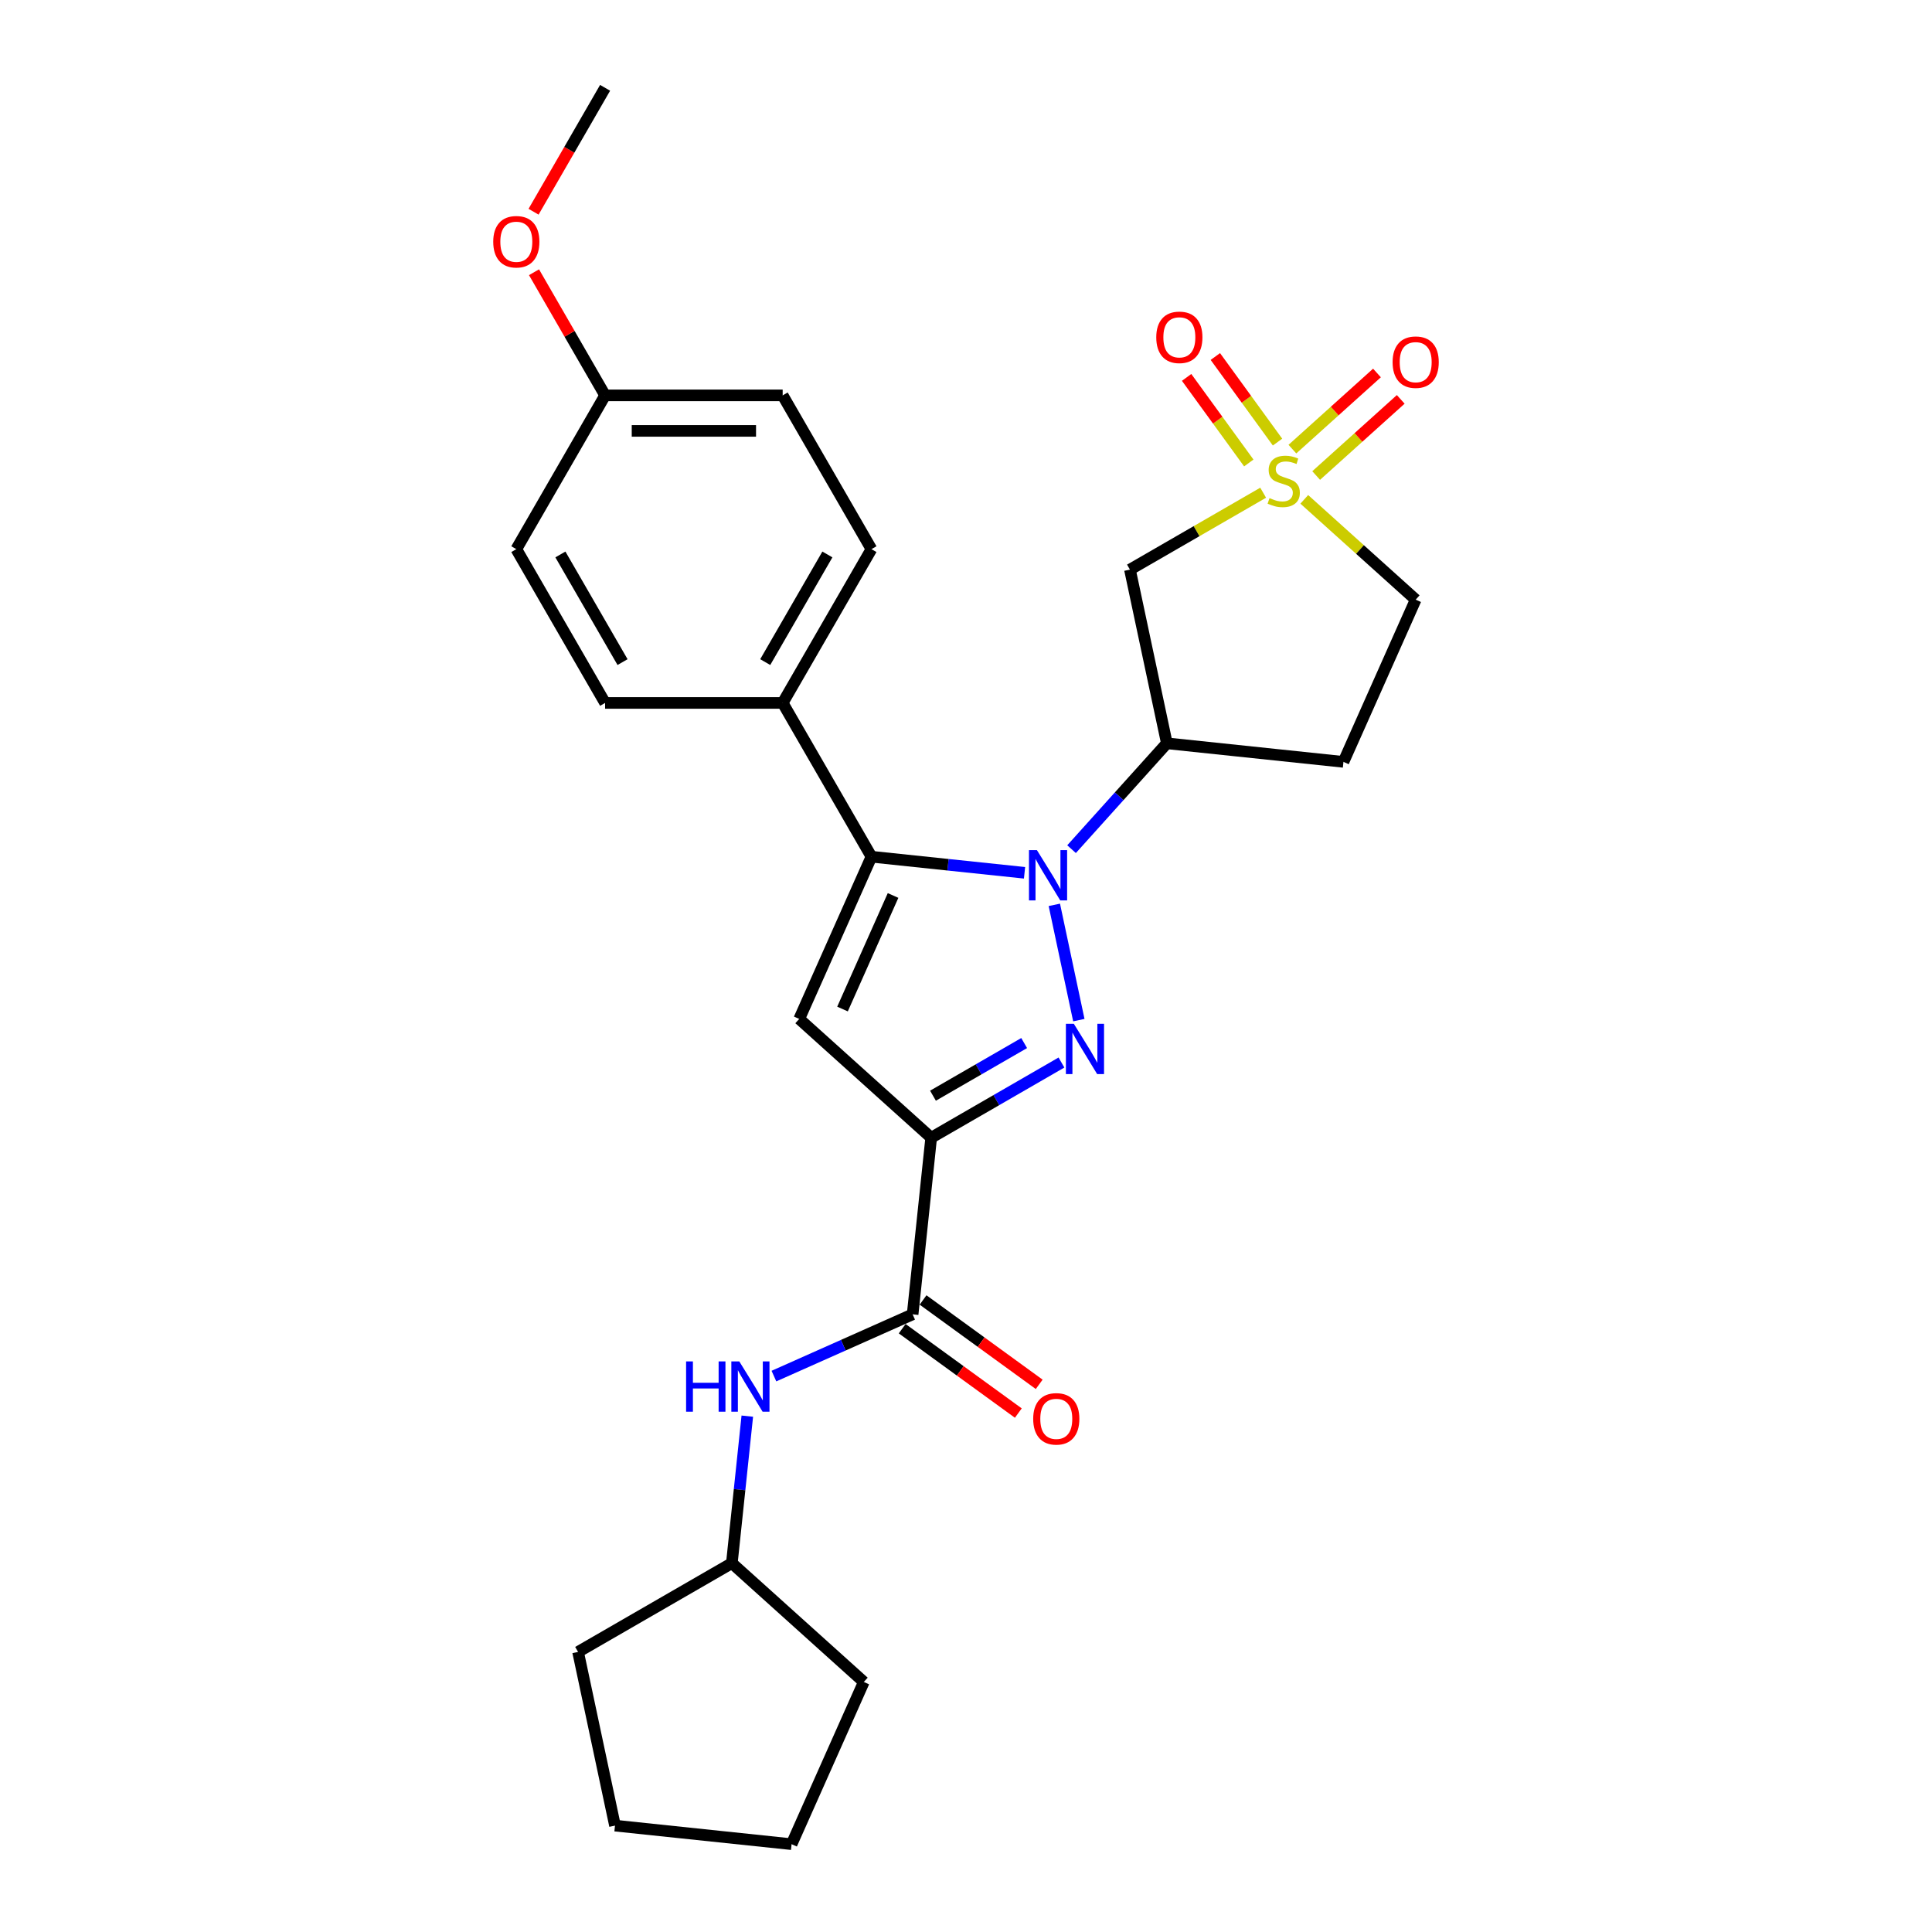 <?xml version='1.0' encoding='iso-8859-1'?>
<svg version='1.1' baseProfile='full'
              xmlns='http://www.w3.org/2000/svg'
                      xmlns:rdkit='http://www.rdkit.org/xml'
                      xmlns:xlink='http://www.w3.org/1999/xlink'
                  xml:space='preserve'
width='1000px' height='1000px' viewBox='0 0 1000 1000'>
<!-- END OF HEADER -->
<rect style='opacity:1.0;fill:#FFFFFF;stroke:none' width='1000' height='1000' x='0' y='0'> </rect>
<path class='bond-0' d='M 545.722,468.349 L 558.405,528.017' style='fill:none;fill-rule:evenodd;stroke:#0000FF;stroke-width:6px;stroke-linecap:butt;stroke-linejoin:miter;stroke-opacity:1' />
<path class='bond-3' d='M 530.299,451.758 L 490.681,447.594' style='fill:none;fill-rule:evenodd;stroke:#0000FF;stroke-width:6px;stroke-linecap:butt;stroke-linejoin:miter;stroke-opacity:1' />
<path class='bond-3' d='M 490.681,447.594 L 451.063,443.43' style='fill:none;fill-rule:evenodd;stroke:#000000;stroke-width:6px;stroke-linecap:butt;stroke-linejoin:miter;stroke-opacity:1' />
<path class='bond-5' d='M 554.637,439.522 L 579.302,412.129' style='fill:none;fill-rule:evenodd;stroke:#0000FF;stroke-width:6px;stroke-linecap:butt;stroke-linejoin:miter;stroke-opacity:1' />
<path class='bond-5' d='M 579.302,412.129 L 603.967,384.736' style='fill:none;fill-rule:evenodd;stroke:#000000;stroke-width:6px;stroke-linecap:butt;stroke-linejoin:miter;stroke-opacity:1' />
<path class='bond-1' d='M 549.408,549.963 L 515.695,569.427' style='fill:none;fill-rule:evenodd;stroke:#0000FF;stroke-width:6px;stroke-linecap:butt;stroke-linejoin:miter;stroke-opacity:1' />
<path class='bond-1' d='M 515.695,569.427 L 481.982,588.891' style='fill:none;fill-rule:evenodd;stroke:#000000;stroke-width:6px;stroke-linecap:butt;stroke-linejoin:miter;stroke-opacity:1' />
<path class='bond-1' d='M 530.103,539.883 L 506.504,553.508' style='fill:none;fill-rule:evenodd;stroke:#0000FF;stroke-width:6px;stroke-linecap:butt;stroke-linejoin:miter;stroke-opacity:1' />
<path class='bond-1' d='M 506.504,553.508 L 482.905,567.133' style='fill:none;fill-rule:evenodd;stroke:#000000;stroke-width:6px;stroke-linecap:butt;stroke-linejoin:miter;stroke-opacity:1' />
<path class='bond-6' d='M 481.982,588.891 L 472.375,680.296' style='fill:none;fill-rule:evenodd;stroke:#000000;stroke-width:6px;stroke-linecap:butt;stroke-linejoin:miter;stroke-opacity:1' />
<path class='bond-27' d='M 481.982,588.891 L 413.68,527.393' style='fill:none;fill-rule:evenodd;stroke:#000000;stroke-width:6px;stroke-linecap:butt;stroke-linejoin:miter;stroke-opacity:1' />
<path class='bond-2' d='M 653.81,255.026 L 619.334,274.931' style='fill:none;fill-rule:evenodd;stroke:#CCCC00;stroke-width:6px;stroke-linecap:butt;stroke-linejoin:miter;stroke-opacity:1' />
<path class='bond-2' d='M 619.334,274.931 L 584.858,294.836' style='fill:none;fill-rule:evenodd;stroke:#000000;stroke-width:6px;stroke-linecap:butt;stroke-linejoin:miter;stroke-opacity:1' />
<path class='bond-10' d='M 661.245,228.83 L 645.154,206.682' style='fill:none;fill-rule:evenodd;stroke:#CCCC00;stroke-width:6px;stroke-linecap:butt;stroke-linejoin:miter;stroke-opacity:1' />
<path class='bond-10' d='M 645.154,206.682 L 629.063,184.534' style='fill:none;fill-rule:evenodd;stroke:#FF0000;stroke-width:6px;stroke-linecap:butt;stroke-linejoin:miter;stroke-opacity:1' />
<path class='bond-10' d='M 646.374,239.635 L 630.283,217.487' style='fill:none;fill-rule:evenodd;stroke:#CCCC00;stroke-width:6px;stroke-linecap:butt;stroke-linejoin:miter;stroke-opacity:1' />
<path class='bond-10' d='M 630.283,217.487 L 614.191,195.339' style='fill:none;fill-rule:evenodd;stroke:#FF0000;stroke-width:6px;stroke-linecap:butt;stroke-linejoin:miter;stroke-opacity:1' />
<path class='bond-11' d='M 681.246,246.129 L 703.131,226.423' style='fill:none;fill-rule:evenodd;stroke:#CCCC00;stroke-width:6px;stroke-linecap:butt;stroke-linejoin:miter;stroke-opacity:1' />
<path class='bond-11' d='M 703.131,226.423 L 725.016,206.717' style='fill:none;fill-rule:evenodd;stroke:#FF0000;stroke-width:6px;stroke-linecap:butt;stroke-linejoin:miter;stroke-opacity:1' />
<path class='bond-11' d='M 668.946,232.468 L 690.831,212.763' style='fill:none;fill-rule:evenodd;stroke:#CCCC00;stroke-width:6px;stroke-linecap:butt;stroke-linejoin:miter;stroke-opacity:1' />
<path class='bond-11' d='M 690.831,212.763 L 712.717,193.057' style='fill:none;fill-rule:evenodd;stroke:#FF0000;stroke-width:6px;stroke-linecap:butt;stroke-linejoin:miter;stroke-opacity:1' />
<path class='bond-28' d='M 675.096,258.464 L 703.925,284.422' style='fill:none;fill-rule:evenodd;stroke:#CCCC00;stroke-width:6px;stroke-linecap:butt;stroke-linejoin:miter;stroke-opacity:1' />
<path class='bond-28' d='M 703.925,284.422 L 732.754,310.38' style='fill:none;fill-rule:evenodd;stroke:#000000;stroke-width:6px;stroke-linecap:butt;stroke-linejoin:miter;stroke-opacity:1' />
<path class='bond-4' d='M 451.063,443.43 L 413.68,527.393' style='fill:none;fill-rule:evenodd;stroke:#000000;stroke-width:6px;stroke-linecap:butt;stroke-linejoin:miter;stroke-opacity:1' />
<path class='bond-4' d='M 462.248,463.501 L 436.08,522.275' style='fill:none;fill-rule:evenodd;stroke:#000000;stroke-width:6px;stroke-linecap:butt;stroke-linejoin:miter;stroke-opacity:1' />
<path class='bond-9' d='M 451.063,443.43 L 405.109,363.835' style='fill:none;fill-rule:evenodd;stroke:#000000;stroke-width:6px;stroke-linecap:butt;stroke-linejoin:miter;stroke-opacity:1' />
<path class='bond-7' d='M 603.967,384.736 L 584.858,294.836' style='fill:none;fill-rule:evenodd;stroke:#000000;stroke-width:6px;stroke-linecap:butt;stroke-linejoin:miter;stroke-opacity:1' />
<path class='bond-12' d='M 603.967,384.736 L 695.372,394.343' style='fill:none;fill-rule:evenodd;stroke:#000000;stroke-width:6px;stroke-linecap:butt;stroke-linejoin:miter;stroke-opacity:1' />
<path class='bond-8' d='M 472.375,680.296 L 436.478,696.279' style='fill:none;fill-rule:evenodd;stroke:#000000;stroke-width:6px;stroke-linecap:butt;stroke-linejoin:miter;stroke-opacity:1' />
<path class='bond-8' d='M 436.478,696.279 L 400.581,712.261' style='fill:none;fill-rule:evenodd;stroke:#0000FF;stroke-width:6px;stroke-linecap:butt;stroke-linejoin:miter;stroke-opacity:1' />
<path class='bond-14' d='M 466.972,687.732 L 497.027,709.568' style='fill:none;fill-rule:evenodd;stroke:#000000;stroke-width:6px;stroke-linecap:butt;stroke-linejoin:miter;stroke-opacity:1' />
<path class='bond-14' d='M 497.027,709.568 L 527.082,731.404' style='fill:none;fill-rule:evenodd;stroke:#FF0000;stroke-width:6px;stroke-linecap:butt;stroke-linejoin:miter;stroke-opacity:1' />
<path class='bond-14' d='M 477.777,672.861 L 507.832,694.697' style='fill:none;fill-rule:evenodd;stroke:#000000;stroke-width:6px;stroke-linecap:butt;stroke-linejoin:miter;stroke-opacity:1' />
<path class='bond-14' d='M 507.832,694.697 L 537.886,716.533' style='fill:none;fill-rule:evenodd;stroke:#FF0000;stroke-width:6px;stroke-linecap:butt;stroke-linejoin:miter;stroke-opacity:1' />
<path class='bond-18' d='M 386.803,732.991 L 382.804,771.038' style='fill:none;fill-rule:evenodd;stroke:#0000FF;stroke-width:6px;stroke-linecap:butt;stroke-linejoin:miter;stroke-opacity:1' />
<path class='bond-18' d='M 382.804,771.038 L 378.805,809.084' style='fill:none;fill-rule:evenodd;stroke:#000000;stroke-width:6px;stroke-linecap:butt;stroke-linejoin:miter;stroke-opacity:1' />
<path class='bond-15' d='M 405.109,363.835 L 451.063,284.24' style='fill:none;fill-rule:evenodd;stroke:#000000;stroke-width:6px;stroke-linecap:butt;stroke-linejoin:miter;stroke-opacity:1' />
<path class='bond-15' d='M 396.083,342.705 L 428.251,286.988' style='fill:none;fill-rule:evenodd;stroke:#000000;stroke-width:6px;stroke-linecap:butt;stroke-linejoin:miter;stroke-opacity:1' />
<path class='bond-16' d='M 405.109,363.835 L 313.2,363.835' style='fill:none;fill-rule:evenodd;stroke:#000000;stroke-width:6px;stroke-linecap:butt;stroke-linejoin:miter;stroke-opacity:1' />
<path class='bond-13' d='M 695.372,394.343 L 732.754,310.38' style='fill:none;fill-rule:evenodd;stroke:#000000;stroke-width:6px;stroke-linecap:butt;stroke-linejoin:miter;stroke-opacity:1' />
<path class='bond-19' d='M 451.063,284.24 L 405.109,204.645' style='fill:none;fill-rule:evenodd;stroke:#000000;stroke-width:6px;stroke-linecap:butt;stroke-linejoin:miter;stroke-opacity:1' />
<path class='bond-20' d='M 313.2,363.835 L 267.246,284.24' style='fill:none;fill-rule:evenodd;stroke:#000000;stroke-width:6px;stroke-linecap:butt;stroke-linejoin:miter;stroke-opacity:1' />
<path class='bond-20' d='M 322.226,342.705 L 290.058,286.988' style='fill:none;fill-rule:evenodd;stroke:#000000;stroke-width:6px;stroke-linecap:butt;stroke-linejoin:miter;stroke-opacity:1' />
<path class='bond-17' d='M 313.2,204.645 L 267.246,284.24' style='fill:none;fill-rule:evenodd;stroke:#000000;stroke-width:6px;stroke-linecap:butt;stroke-linejoin:miter;stroke-opacity:1' />
<path class='bond-21' d='M 313.2,204.645 L 294.802,172.779' style='fill:none;fill-rule:evenodd;stroke:#000000;stroke-width:6px;stroke-linecap:butt;stroke-linejoin:miter;stroke-opacity:1' />
<path class='bond-21' d='M 294.802,172.779 L 276.405,140.913' style='fill:none;fill-rule:evenodd;stroke:#FF0000;stroke-width:6px;stroke-linecap:butt;stroke-linejoin:miter;stroke-opacity:1' />
<path class='bond-29' d='M 313.2,204.645 L 405.109,204.645' style='fill:none;fill-rule:evenodd;stroke:#000000;stroke-width:6px;stroke-linecap:butt;stroke-linejoin:miter;stroke-opacity:1' />
<path class='bond-29' d='M 326.986,223.026 L 391.322,223.026' style='fill:none;fill-rule:evenodd;stroke:#000000;stroke-width:6px;stroke-linecap:butt;stroke-linejoin:miter;stroke-opacity:1' />
<path class='bond-23' d='M 378.805,809.084 L 447.106,870.583' style='fill:none;fill-rule:evenodd;stroke:#000000;stroke-width:6px;stroke-linecap:butt;stroke-linejoin:miter;stroke-opacity:1' />
<path class='bond-24' d='M 378.805,809.084 L 299.21,855.038' style='fill:none;fill-rule:evenodd;stroke:#000000;stroke-width:6px;stroke-linecap:butt;stroke-linejoin:miter;stroke-opacity:1' />
<path class='bond-22' d='M 276.171,109.591 L 294.686,77.523' style='fill:none;fill-rule:evenodd;stroke:#FF0000;stroke-width:6px;stroke-linecap:butt;stroke-linejoin:miter;stroke-opacity:1' />
<path class='bond-22' d='M 294.686,77.523 L 313.2,45.455' style='fill:none;fill-rule:evenodd;stroke:#000000;stroke-width:6px;stroke-linecap:butt;stroke-linejoin:miter;stroke-opacity:1' />
<path class='bond-26' d='M 447.106,870.583 L 409.724,954.545' style='fill:none;fill-rule:evenodd;stroke:#000000;stroke-width:6px;stroke-linecap:butt;stroke-linejoin:miter;stroke-opacity:1' />
<path class='bond-25' d='M 299.21,855.038 L 318.319,944.938' style='fill:none;fill-rule:evenodd;stroke:#000000;stroke-width:6px;stroke-linecap:butt;stroke-linejoin:miter;stroke-opacity:1' />
<path class='bond-30' d='M 318.319,944.938 L 409.724,954.545' style='fill:none;fill-rule:evenodd;stroke:#000000;stroke-width:6px;stroke-linecap:butt;stroke-linejoin:miter;stroke-opacity:1' />
<path  class='atom-0' d='M 536.714 440.023
L 545.243 453.809
Q 546.089 455.169, 547.449 457.633
Q 548.81 460.096, 548.883 460.243
L 548.883 440.023
L 552.339 440.023
L 552.339 466.051
L 548.773 466.051
L 539.619 450.978
Q 538.553 449.214, 537.413 447.192
Q 536.31 445.17, 535.979 444.545
L 535.979 466.051
L 532.597 466.051
L 532.597 440.023
L 536.714 440.023
' fill='#0000FF'/>
<path  class='atom-1' d='M 555.823 529.923
L 564.352 543.709
Q 565.198 545.069, 566.558 547.533
Q 567.918 549.996, 567.992 550.143
L 567.992 529.923
L 571.448 529.923
L 571.448 555.951
L 567.882 555.951
L 558.728 540.878
Q 557.661 539.114, 556.522 537.092
Q 555.419 535.07, 555.088 534.445
L 555.088 555.951
L 551.706 555.951
L 551.706 529.923
L 555.823 529.923
' fill='#0000FF'/>
<path  class='atom-3' d='M 657.1 257.815
Q 657.394 257.925, 658.607 258.44
Q 659.821 258.955, 661.144 259.285
Q 662.504 259.58, 663.828 259.58
Q 666.291 259.58, 667.725 258.403
Q 669.159 257.19, 669.159 255.094
Q 669.159 253.661, 668.423 252.778
Q 667.725 251.896, 666.622 251.418
Q 665.519 250.94, 663.681 250.389
Q 661.365 249.69, 659.968 249.028
Q 658.607 248.367, 657.615 246.97
Q 656.659 245.573, 656.659 243.22
Q 656.659 239.948, 658.865 237.926
Q 661.107 235.904, 665.519 235.904
Q 668.534 235.904, 671.953 237.338
L 671.107 240.169
Q 667.982 238.882, 665.629 238.882
Q 663.093 238.882, 661.696 239.948
Q 660.299 240.977, 660.335 242.779
Q 660.335 244.176, 661.034 245.021
Q 661.769 245.867, 662.799 246.345
Q 663.865 246.823, 665.629 247.374
Q 667.982 248.109, 669.379 248.845
Q 670.776 249.58, 671.769 251.087
Q 672.798 252.558, 672.798 255.094
Q 672.798 258.697, 670.372 260.646
Q 667.982 262.557, 663.975 262.557
Q 661.659 262.557, 659.894 262.043
Q 658.166 261.565, 656.108 260.719
L 657.1 257.815
' fill='#CCCC00'/>
<path  class='atom-9' d='M 355.123 704.665
L 358.652 704.665
L 358.652 715.731
L 371.96 715.731
L 371.96 704.665
L 375.49 704.665
L 375.49 730.693
L 371.96 730.693
L 371.96 718.672
L 358.652 718.672
L 358.652 730.693
L 355.123 730.693
L 355.123 704.665
' fill='#0000FF'/>
<path  class='atom-9' d='M 382.658 704.665
L 391.188 718.451
Q 392.033 719.811, 393.393 722.274
Q 394.754 724.738, 394.827 724.885
L 394.827 704.665
L 398.283 704.665
L 398.283 730.693
L 394.717 730.693
L 385.563 715.62
Q 384.497 713.856, 383.357 711.834
Q 382.254 709.812, 381.923 709.187
L 381.923 730.693
L 378.541 730.693
L 378.541 704.665
L 382.658 704.665
' fill='#0000FF'/>
<path  class='atom-11' d='M 598.482 174.599
Q 598.482 168.35, 601.57 164.857
Q 604.659 161.365, 610.43 161.365
Q 616.202 161.365, 619.29 164.857
Q 622.379 168.35, 622.379 174.599
Q 622.379 180.923, 619.254 184.526
Q 616.129 188.092, 610.43 188.092
Q 604.695 188.092, 601.57 184.526
Q 598.482 180.959, 598.482 174.599
M 610.43 185.151
Q 614.401 185.151, 616.533 182.504
Q 618.702 179.82, 618.702 174.599
Q 618.702 169.489, 616.533 166.916
Q 614.401 164.306, 610.43 164.306
Q 606.46 164.306, 604.291 166.879
Q 602.159 169.453, 602.159 174.599
Q 602.159 179.857, 604.291 182.504
Q 606.46 185.151, 610.43 185.151
' fill='#FF0000'/>
<path  class='atom-12' d='M 720.806 187.456
Q 720.806 181.206, 723.894 177.714
Q 726.982 174.221, 732.754 174.221
Q 738.526 174.221, 741.614 177.714
Q 744.702 181.206, 744.702 187.456
Q 744.702 193.779, 741.577 197.382
Q 738.453 200.948, 732.754 200.948
Q 727.019 200.948, 723.894 197.382
Q 720.806 193.816, 720.806 187.456
M 732.754 198.007
Q 736.725 198.007, 738.857 195.36
Q 741.026 192.677, 741.026 187.456
Q 741.026 182.346, 738.857 179.773
Q 736.725 177.162, 732.754 177.162
Q 728.784 177.162, 726.615 179.736
Q 724.482 182.309, 724.482 187.456
Q 724.482 192.713, 726.615 195.36
Q 728.784 198.007, 732.754 198.007
' fill='#FF0000'/>
<path  class='atom-15' d='M 534.782 734.392
Q 534.782 728.143, 537.87 724.65
Q 540.958 721.158, 546.73 721.158
Q 552.502 721.158, 555.59 724.65
Q 558.678 728.143, 558.678 734.392
Q 558.678 740.716, 555.553 744.319
Q 552.428 747.885, 546.73 747.885
Q 540.995 747.885, 537.87 744.319
Q 534.782 740.753, 534.782 734.392
M 546.73 744.944
Q 550.701 744.944, 552.833 742.297
Q 555.002 739.613, 555.002 734.392
Q 555.002 729.282, 552.833 726.709
Q 550.701 724.099, 546.73 724.099
Q 542.76 724.099, 540.591 726.672
Q 538.458 729.246, 538.458 734.392
Q 538.458 739.65, 540.591 742.297
Q 542.76 744.944, 546.73 744.944
' fill='#FF0000'/>
<path  class='atom-22' d='M 255.298 125.123
Q 255.298 118.873, 258.386 115.381
Q 261.474 111.888, 267.246 111.888
Q 273.018 111.888, 276.106 115.381
Q 279.194 118.873, 279.194 125.123
Q 279.194 131.446, 276.069 135.049
Q 272.944 138.615, 267.246 138.615
Q 261.511 138.615, 258.386 135.049
Q 255.298 131.483, 255.298 125.123
M 267.246 135.674
Q 271.216 135.674, 273.349 133.027
Q 275.518 130.344, 275.518 125.123
Q 275.518 120.013, 273.349 117.44
Q 271.216 114.829, 267.246 114.829
Q 263.275 114.829, 261.106 117.403
Q 258.974 119.976, 258.974 125.123
Q 258.974 130.38, 261.106 133.027
Q 263.275 135.674, 267.246 135.674
' fill='#FF0000'/>
</svg>

